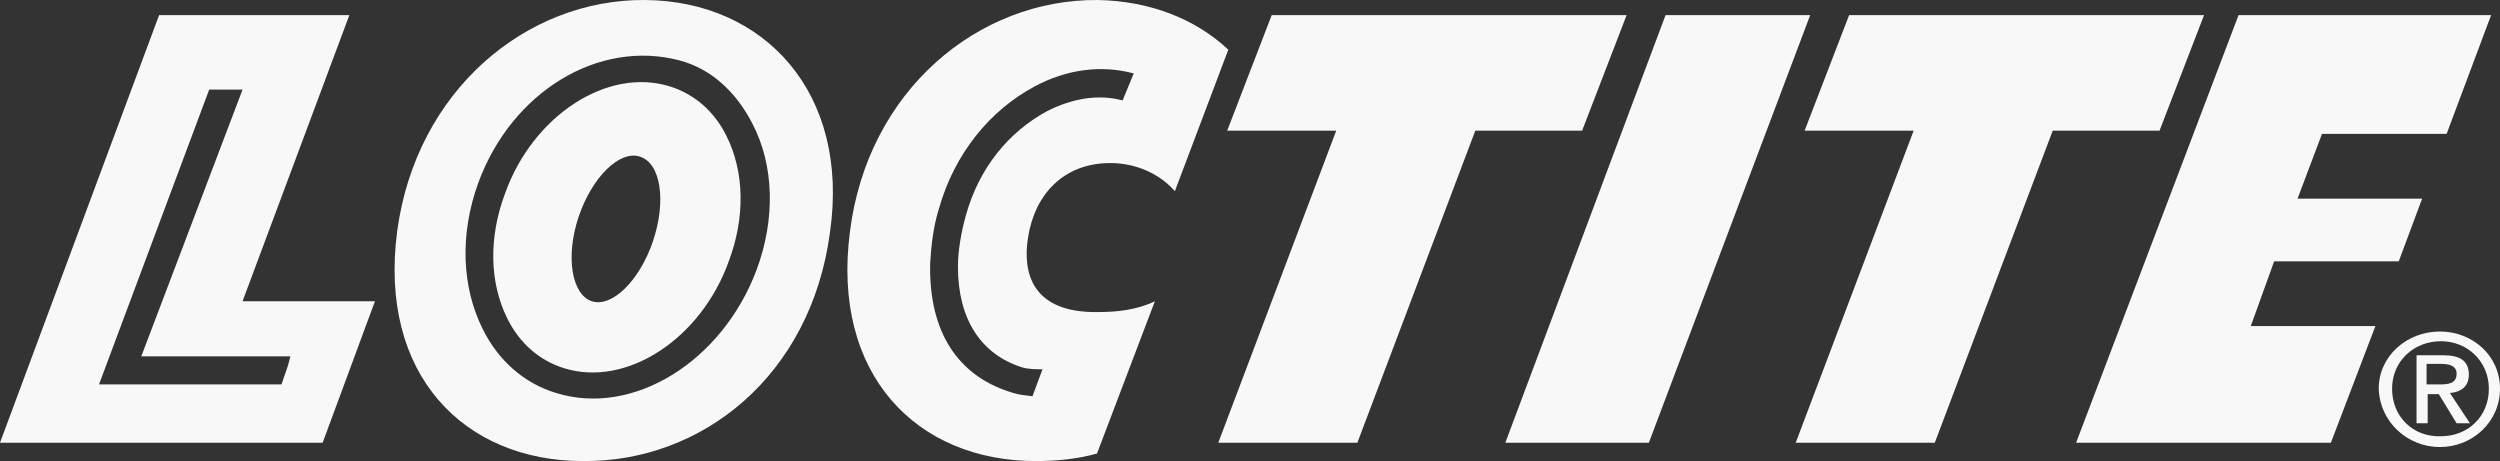 <svg width="873" height="161" viewBox="0 0 873 161" fill="none" xmlns="http://www.w3.org/2000/svg">
<rect x="0" y="0" width="873" height="161" fill="#333333" stroke="none"/>
<g clip-path="url(#clip0_753_2862)">
<path d="M568.014 5.281L552.473 45.626H515.175L473.992 154.593H425.428L466.611 45.626H428.536L444.077 5.281H568.014Z" fill="#F8F8F8"/>
<path d="M581.611 5.281H632.118L575.783 154.593H525.664L581.611 5.281Z" fill="#F8F8F8"/>
<path d="M769.652 5.281L754.112 45.626H716.814L675.631 154.593H627.066L668.249 45.626H630.175L645.715 5.281H769.652Z" fill="#F8F8F8"/>
<path d="M781.7 5.281L724.977 154.593H813.947L829.488 113.871H785.974L794.133 91.249H837.647L845.806 69.38H802.292L810.839 46.757H854.353L869.894 5.281H781.7Z" fill="#F8F8F8"/>
<path d="M84.697 105.199L121.995 5.281H55.558L0 154.593H112.67L130.931 105.199H84.697ZM100.626 127.445L98.295 134.232H34.578L73.041 31.298H84.697L49.342 124.429H101.403L100.626 127.445Z" fill="#F8F8F8"/>
<path d="M233.887 30.167C212.13 23.38 186.1 40.348 176.387 67.495C170.559 82.954 170.947 98.79 177.164 111.233C181.437 119.905 188.431 125.938 196.978 128.577C218.735 135.364 244.766 118.397 254.479 91.249C260.306 75.79 259.918 59.954 253.702 47.511C249.428 38.839 242.435 32.807 233.887 30.167ZM228.059 84.085C223.397 98.036 213.684 107.462 206.691 105.2C199.698 102.938 197.367 89.741 202.029 75.79C206.691 61.839 216.404 52.413 223.397 54.675C230.779 56.938 232.722 70.134 228.059 84.085ZM225.34 0.003C183.768 -0.374 145.305 31.675 138.7 80.692C132.096 130.839 162.011 161.003 203.583 161.003C245.154 161.38 283.229 131.216 289.834 81.069C296.827 32.429 266.911 0.38 225.34 0.003ZM264.192 94.266C252.148 126.315 221.066 145.544 194.258 137.249C182.991 133.856 174.055 125.938 168.616 115.003C161.234 100.298 160.457 81.823 167.062 63.725C178.718 32.053 209.022 13.577 237.384 21.118C248.651 24.134 257.198 32.429 262.638 42.987C270.408 57.692 270.796 76.544 264.192 94.266Z" fill="#F8F8F8"/>
<path d="M392.012 35.069C383.465 32.807 374.529 34.315 365.593 38.839C352.383 46.003 341.893 58.446 337.231 75.413C335.677 81.069 334.512 87.479 334.512 93.134C334.512 111.61 342.67 123.675 356.657 128.2C358.988 128.954 361.708 128.954 364.039 128.954L360.542 138.38C358.211 138.003 356.269 138.003 353.937 137.249C335.677 131.971 325.187 117.643 324.799 95.02V92.003C325.187 85.594 325.964 78.807 327.907 72.774C333.346 53.544 345.779 38.462 361.319 30.167C372.586 24.134 384.63 22.626 395.897 25.643L392.012 35.069ZM403.279 105.2C397.063 108.216 390.07 108.971 383.465 108.971C360.154 109.348 357.046 95.02 358.988 82.954C361.319 67.872 371.421 56.938 387.739 56.938C396.674 56.938 404.833 60.708 409.884 66.364L410.273 66.741L428.921 17.348C417.266 6.413 401.337 0.38 383.465 0.003C341.505 -0.374 303.042 31.675 296.825 80.692C290.221 130.839 320.136 161.003 361.708 161.003C369.09 161.003 376.471 160.249 383.076 158.364L403.279 105.2Z" fill="#F8F8F8"/>
<path d="M835.311 135.745C835.311 126.319 842.692 119.155 852.405 119.155C861.73 119.155 869.112 126.319 869.112 135.745C869.112 145.549 861.73 152.336 852.405 152.336C842.692 152.713 835.311 145.549 835.311 135.745ZM852.017 156.106C863.284 156.106 872.997 147.434 872.997 135.745C872.997 124.057 863.284 115.762 852.017 115.762C840.361 115.762 830.648 124.434 830.648 135.745C831.037 147.434 840.75 156.106 852.017 156.106ZM847.743 147.811H843.858V124.057H853.182C859.01 124.057 862.118 125.942 862.118 130.844C862.118 134.991 859.399 136.876 855.514 137.254L862.507 147.811H857.845L851.628 137.631H847.743V147.811ZM852.017 134.237C855.125 134.237 857.845 133.86 857.845 130.467C857.845 127.45 854.737 127.073 852.405 127.073H847.355V134.237H852.017Z" fill="#F8F8F8"/>
</g>
<defs>
<clipPath id="clip0_753_2862">
<rect width="873" height="161" fill="white"/>
</clipPath>
</defs>
</svg>
